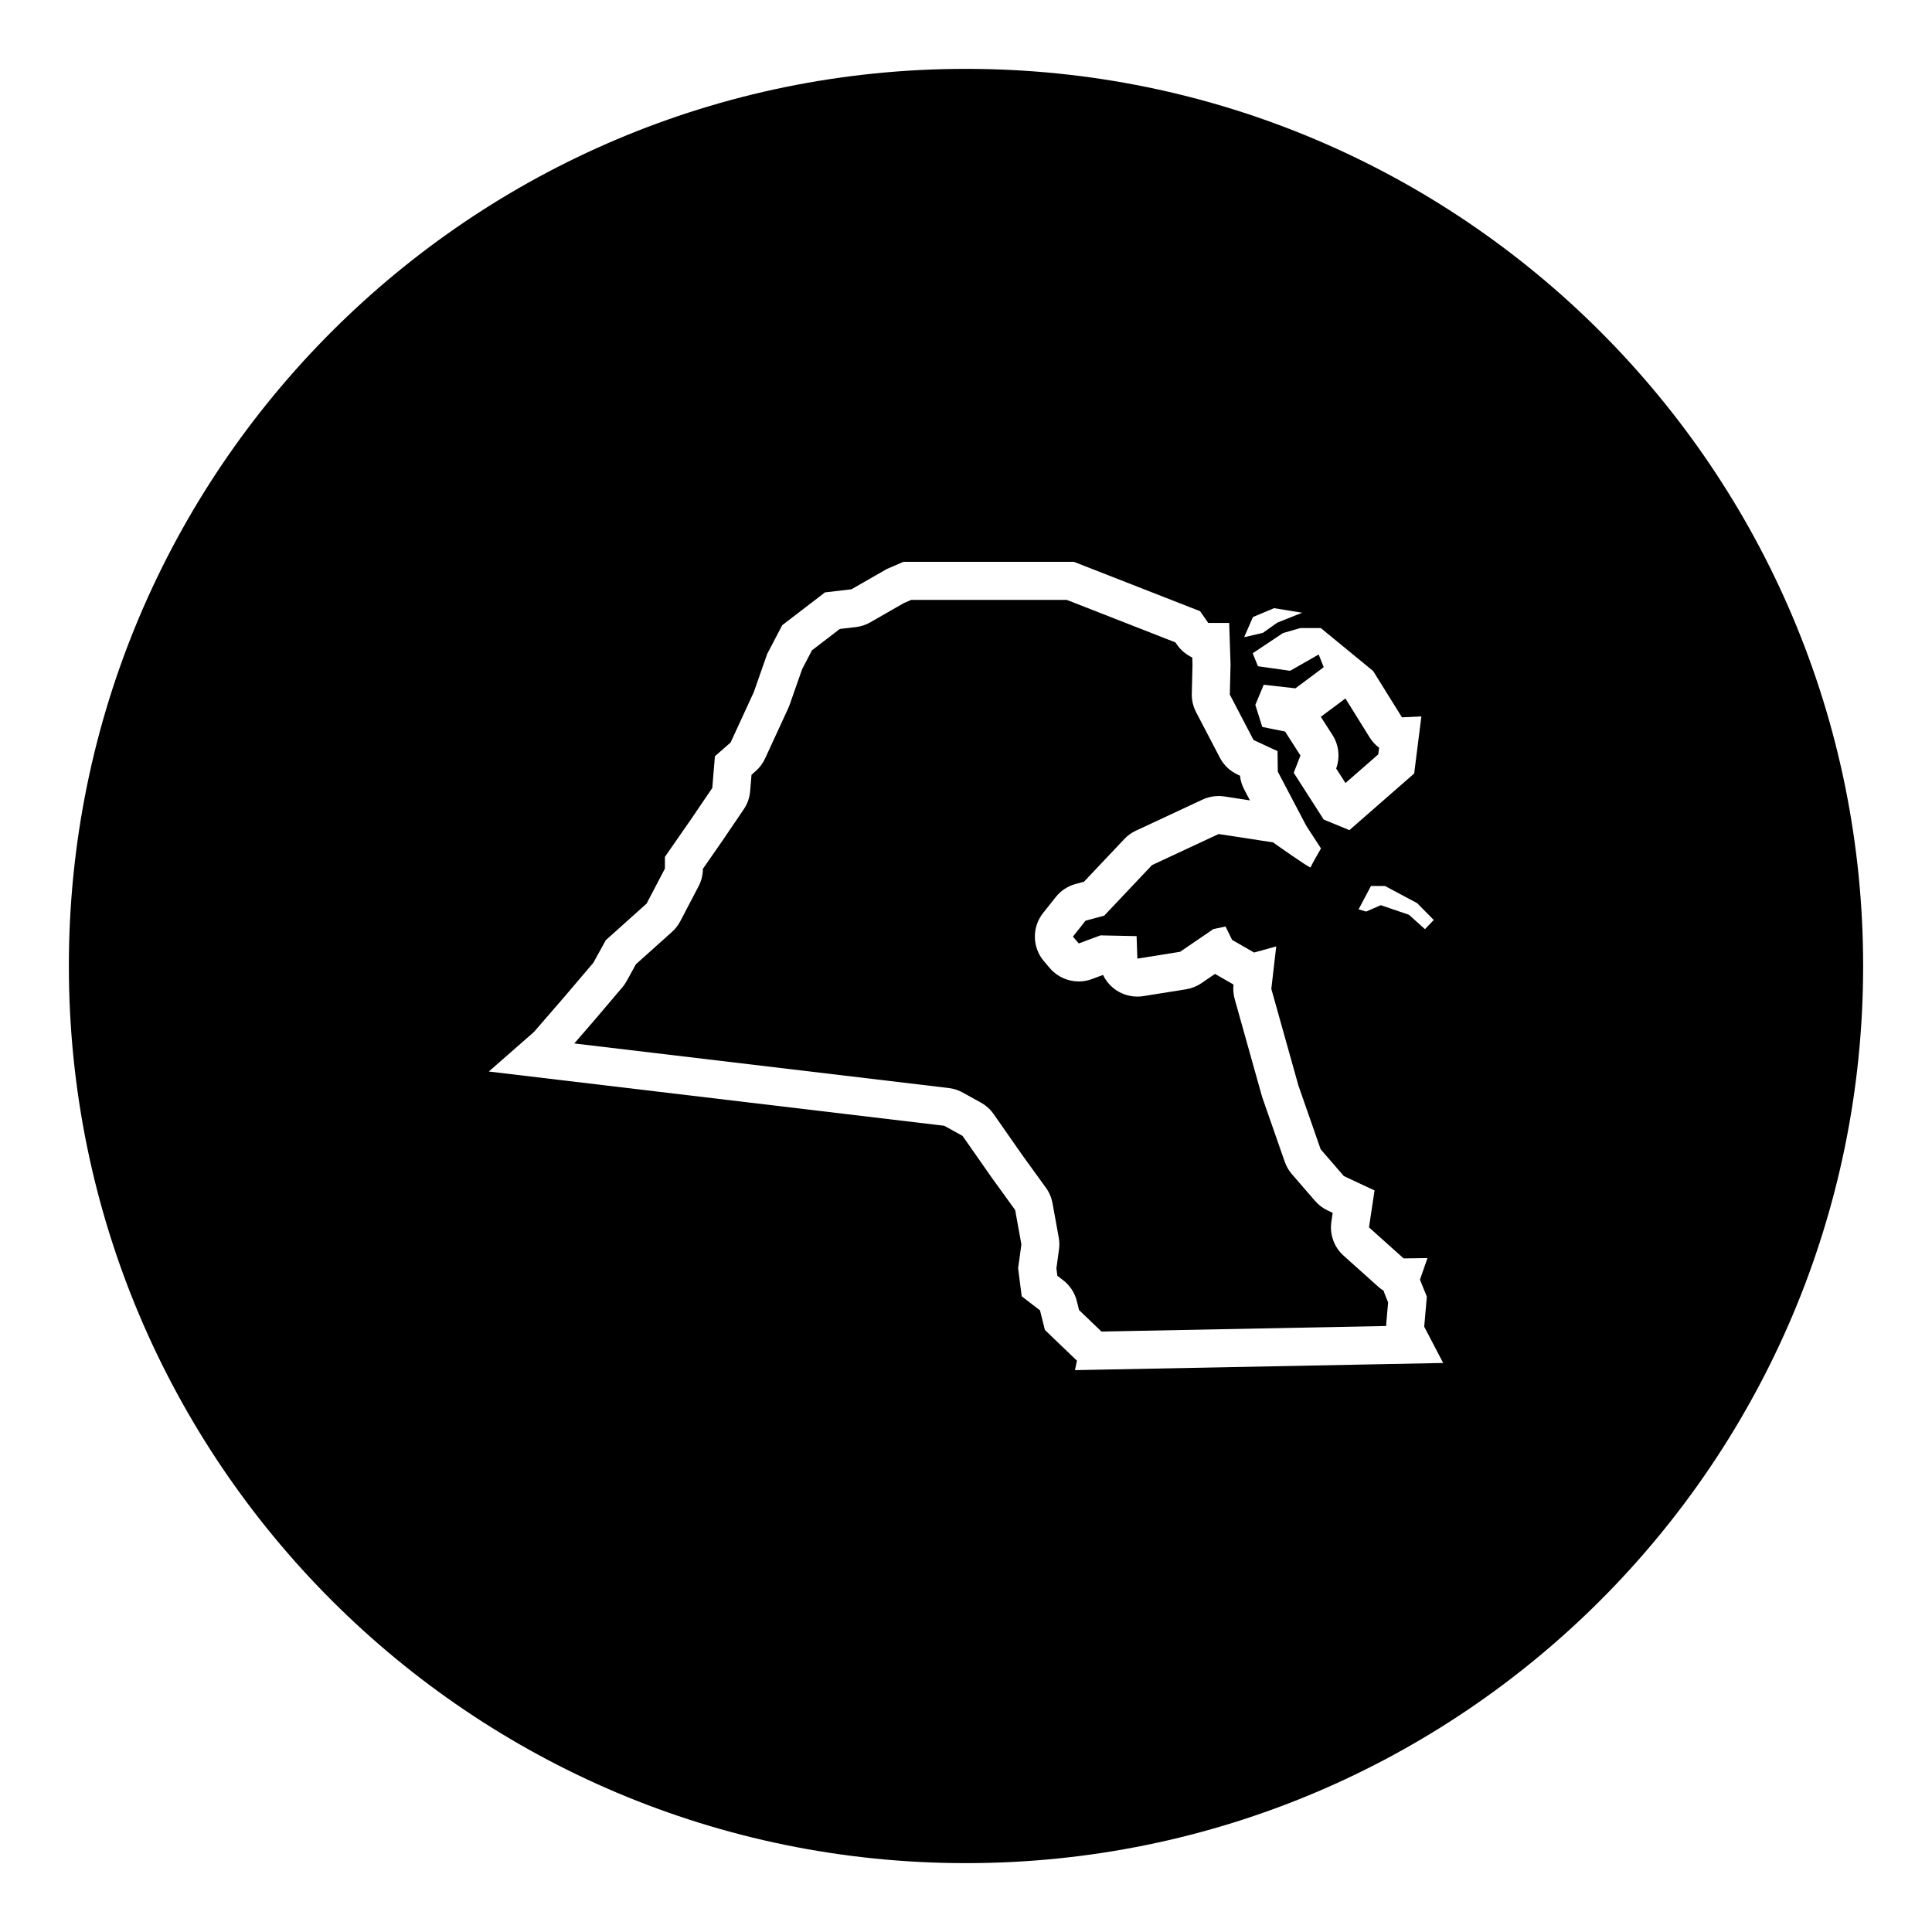 <?xml version="1.0" encoding="UTF-8"?>
<!-- Uploaded to: SVG Repo, www.svgrepo.com, Generator: SVG Repo Mixer Tools -->
<svg fill="#000000" width="800px" height="800px" version="1.1" viewBox="144 144 512 512" xmlns="http://www.w3.org/2000/svg">
 <g>
  <path d="m497.12 338.78c1.699 2.648 2.055 5.934 0.977 8.883l2.469 3.848 8.688-7.594 0.223-1.758c-0.984-0.734-1.832-1.656-2.504-2.734l-6.422-10.328-6.519 4.863z"/>
  <path d="m510.66 486.05c-0.5-0.309-0.973-0.664-1.414-1.059l-9.18-8.227c-2.523-2.262-3.742-5.648-3.238-9.004l0.352-2.348-1.324-0.621c-1.281-0.598-2.418-1.461-3.344-2.527l-6.144-7.098c-0.836-0.961-1.477-2.074-1.895-3.281l-5.891-16.883c-0.07-0.195-0.133-0.398-0.188-0.598l-7.184-25.629c-0.352-1.254-0.457-2.562-0.312-3.859l-4.906-2.82-3.594 2.449c-1.223 0.836-2.621 1.391-4.086 1.629l-11.316 1.809c-0.527 0.086-1.062 0.125-1.594 0.125-2.324 0-4.59-0.801-6.41-2.301-1.148-0.945-2.062-2.125-2.684-3.438l-2.922 1.09c-1.148 0.43-2.336 0.637-3.512 0.637-2.898 0-5.719-1.25-7.672-3.543l-1.543-1.809c-3.125-3.664-3.215-9.027-0.223-12.797l3.352-4.219c1.34-1.688 3.184-2.902 5.266-3.461l2.211-0.598 10.699-11.324c0.871-0.926 1.914-1.676 3.066-2.211l17.672-8.238c1.34-0.625 2.793-0.941 4.258-0.941 0.508 0 1.023 0.039 1.527 0.117l6.758 1.039-1.535-2.926c-0.594-1.129-0.961-2.352-1.098-3.617l-0.645-0.297c-2.016-0.934-3.668-2.508-4.695-4.481l-6.293-12.051c-0.789-1.516-1.184-3.211-1.145-4.918l0.191-7.672-0.066-1.91c-1.602-0.742-3.008-1.906-4.047-3.394l-0.414-0.598-28.793-11.266h-41.215l-1.98 0.852-8.852 5.082c-1.184 0.68-2.488 1.109-3.844 1.27l-4.258 0.5-7.375 5.656-2.613 5.004-3.309 9.441c-0.105 0.301-0.227 0.594-0.359 0.887l-6.144 13.336c-0.594 1.285-1.449 2.434-2.516 3.367l-1.082 0.945-0.359 4.332c-0.141 1.727-0.727 3.391-1.699 4.82l-5.457 8.051-5.367 7.723c-0.004 1.613-0.398 3.203-1.148 4.629l-4.848 9.266c-0.559 1.066-1.305 2.031-2.203 2.832l-9.547 8.555-2.465 4.473c-0.328 0.594-0.711 1.152-1.148 1.668l-7.879 9.266-4.848 5.594 99.23 11.812c1.293 0.156 2.551 0.559 3.688 1.188l4.848 2.684c1.344 0.746 2.504 1.789 3.379 3.047l7.617 10.906 6.227 8.609c0.883 1.219 1.48 2.625 1.75 4.106l1.648 9.09c0.188 1.043 0.211 2.109 0.066 3.164l-0.684 4.996 0.25 1.965 1.523 1.168c1.805 1.387 3.09 3.34 3.637 5.547l0.594 2.379 5.941 5.691 75.441-1.473c0.004-0.23 0.016-0.469 0.035-0.699l0.484-5.559-0.91-2.262c-0.109-0.281-0.211-0.559-0.297-0.84z"/>
  <path d="m400 162.25c-131.3 0-237.75 106.45-237.75 237.75s106.45 237.75 237.75 237.75c131.3 0 237.75-106.45 237.75-237.75 0-131.3-106.44-237.75-237.75-237.75zm107.9 159.58 7.633 12.273 5.148-0.25-1.91 15.133-17.168 15.008-6.801-2.797-7.949-12.398 1.777-4.578-4.07-6.359-6.039-1.211-1.844-5.848 2.227-5.34 8.395 0.953 7.5-5.598-1.336-3.371-7.566 4.324-8.52-1.211-1.402-3.438 8.012-5.34 4.578-1.336h5.465zm16.059 65.973-2.332 2.438-4.238-3.816-7.465-2.543-3.871 1.691-2.016-0.586 3.285-6.195h3.707l8.531 4.555zm-47.914-80.281 5.598-2.352 7.441 1.211-6.609 2.641-3.812 2.699-4.957 1.145zm-47.168 199.58 0.52-2.508-8.484-8.137-1.301-5.195-4.848-3.723-0.953-7.445 0.867-6.324-1.648-9.094-6.324-8.746-7.617-10.906-4.848-2.684-120.7-14.375 11.949-10.473 7.879-9.094 7.879-9.266 3.289-5.977 10.82-9.699 4.848-9.266 0.004-3.113 7.098-10.219 5.457-8.051 0.695-8.398 4.156-3.637 6.144-13.336 3.551-10.133 3.984-7.617 11.34-8.699 7.012-0.82 9.352-5.367 4.414-1.906h45.195l33.422 13.074 2.168 3.117h5.543l0.371 11.012-0.203 7.965 6.293 12.051 6.359 2.949 0.066 5.422 7.566 14.395 3.883 5.961s-2.68 4.621-2.746 5.023c0 0.012-0.012 0.016-0.031 0.016-0.586 0-9.945-6.644-9.945-6.644l-14.395-2.211-17.672 8.238-12.656 13.391-4.953 1.34-3.344 4.219 1.543 1.809 5.758-2.141 9.574 0.203 0.203 5.961 11.316-1.809 8.836-6.027 3.215-0.672 1.738 3.547 5.824 3.344 5.871-1.621-1.301 11.254 7.184 25.629 5.891 16.883 6.144 7.098 8.137 3.809-1.473 9.785 9.18 8.227 6.316-0.086-1.988 5.715 1.82 4.504-0.691 7.965 5.023 9.613z"/>
 </g>
</svg>
